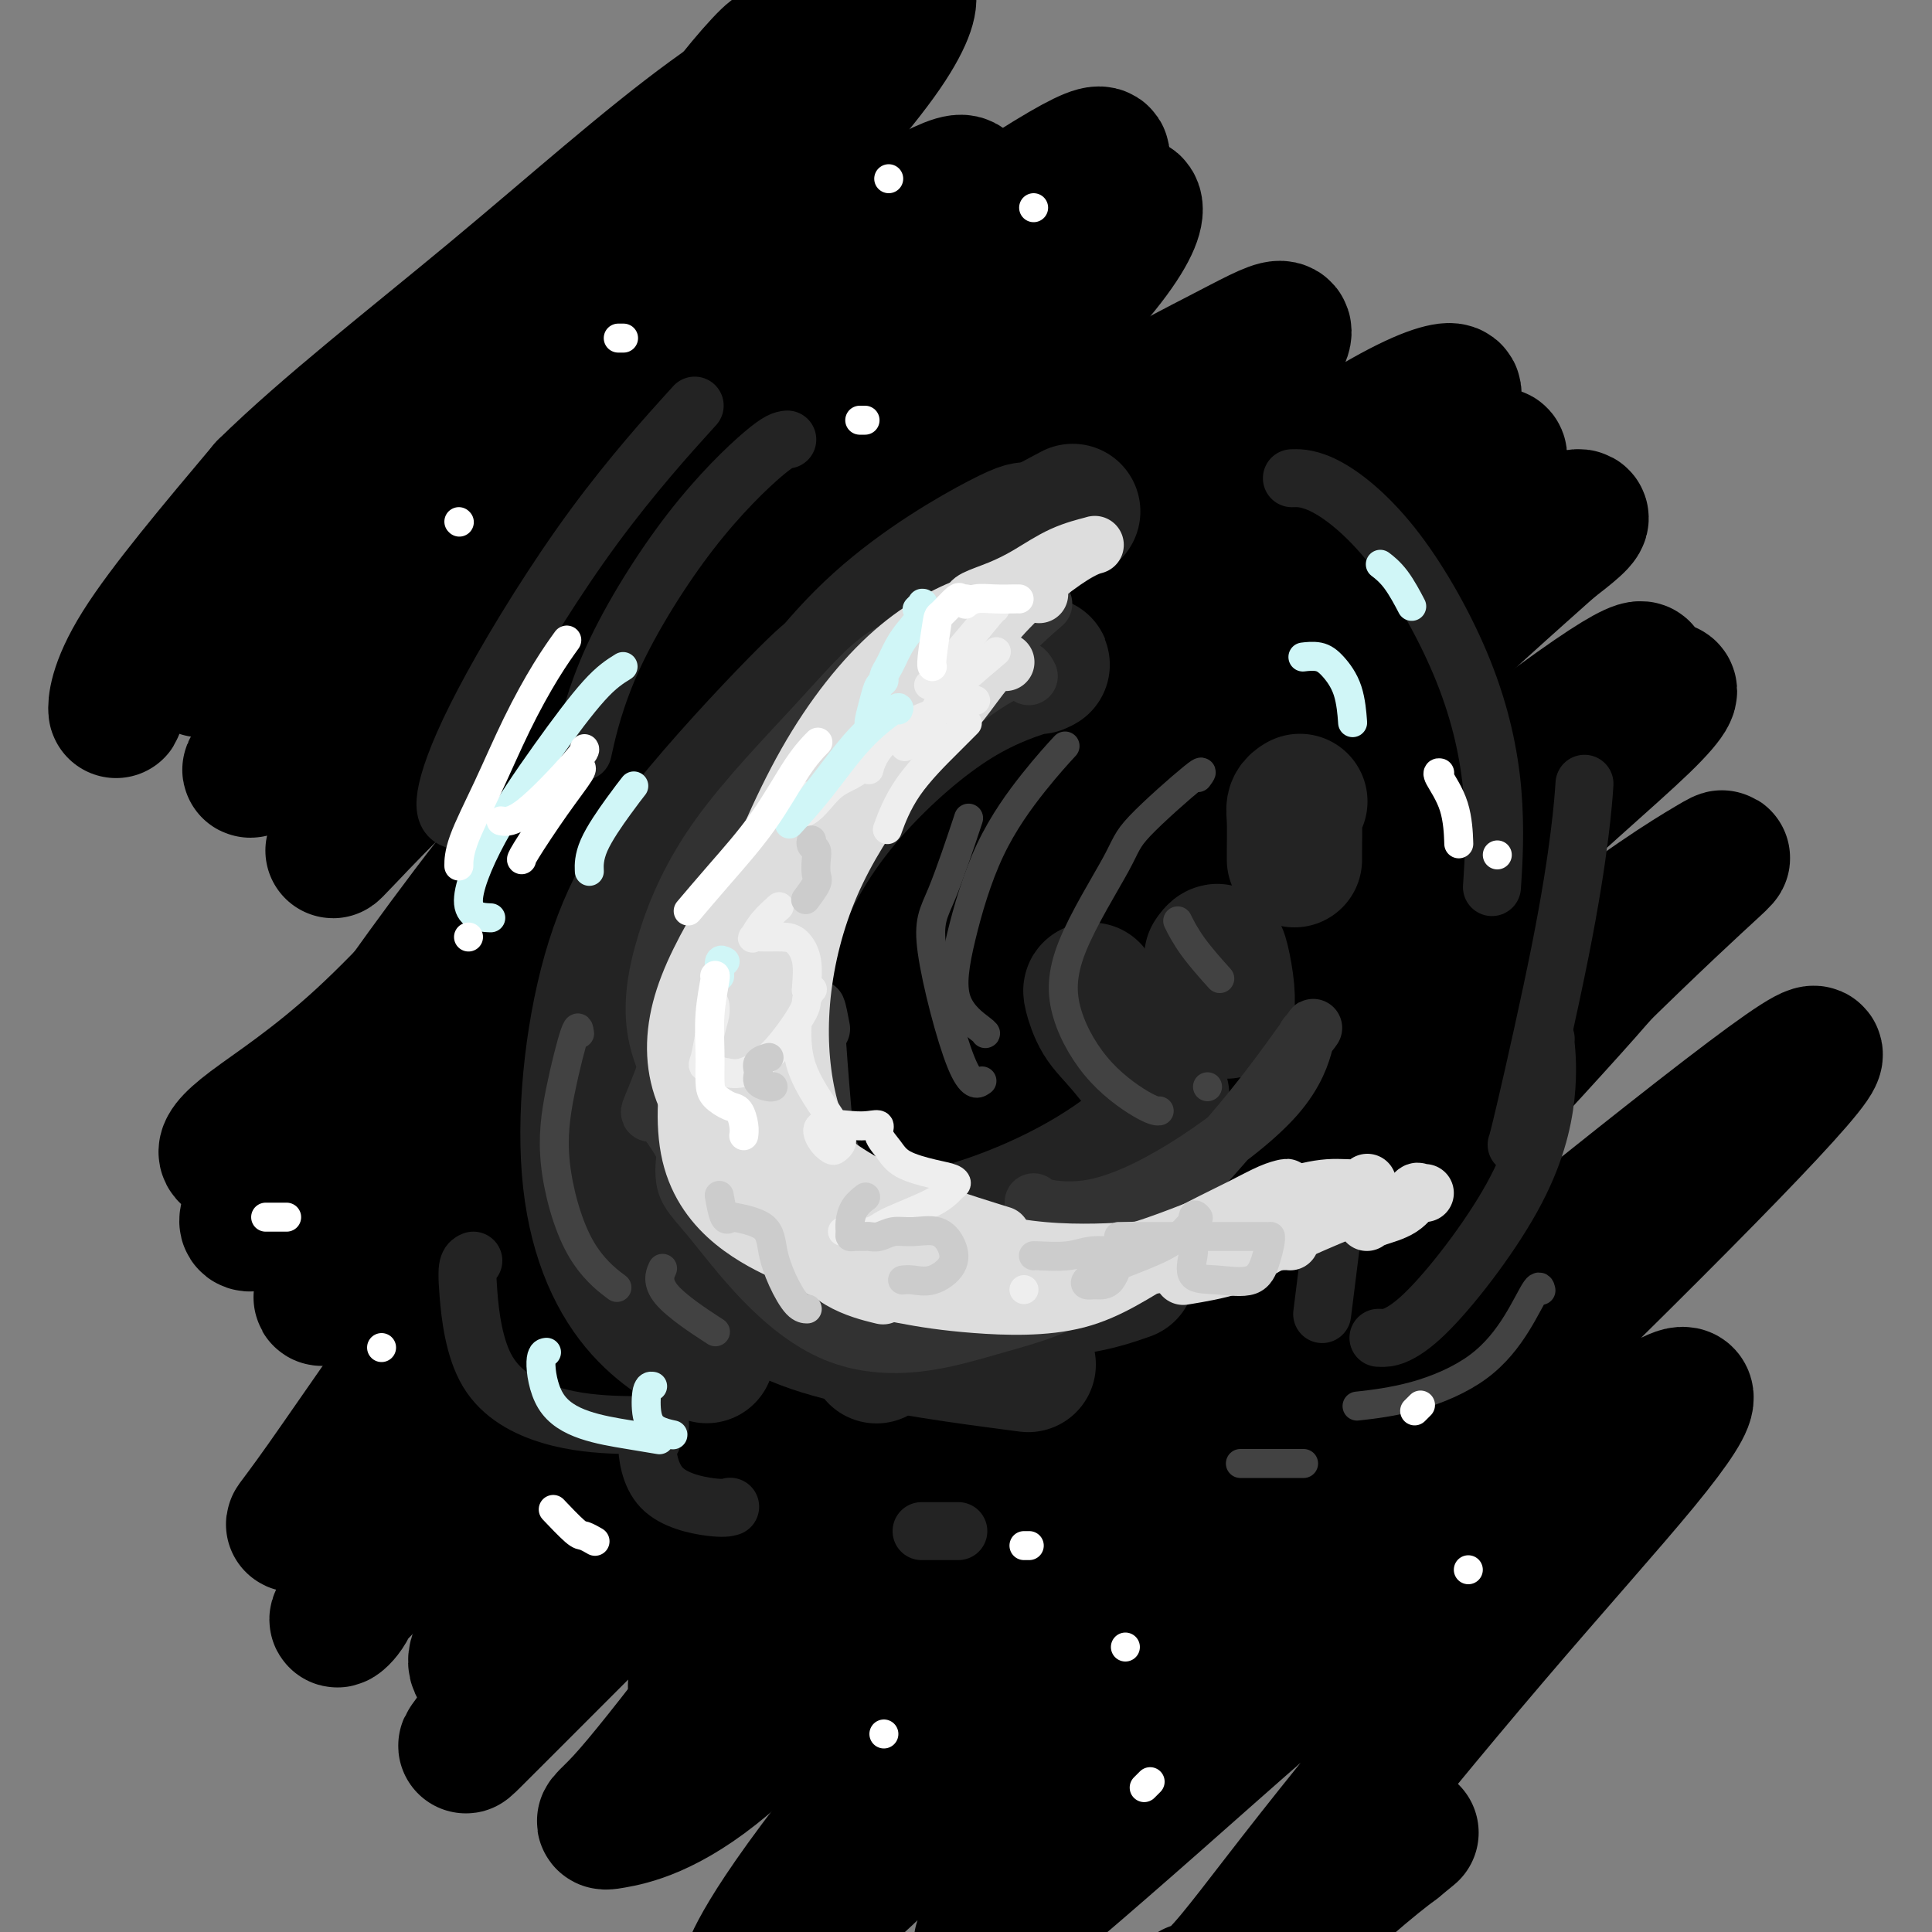 <svg viewBox='0 0 400 400' version='1.1' xmlns='http://www.w3.org/2000/svg' xmlns:xlink='http://www.w3.org/1999/xlink'><rect x="0" y="0" width="400" height="400" fill="#808080" stroke="none"/><g fill='none' stroke='rgb(0,0,0)' stroke-width='28' stroke-linecap='round' stroke-linejoin='round'><path d='M53,159c-1.090,0.493 -2.180,0.986 0,-1c2.180,-1.986 7.629,-6.452 10,-9c2.371,-2.548 1.664,-3.179 12,-14c10.336,-10.821 31.715,-31.831 49,-47c17.285,-15.169 30.477,-24.497 42,-32c11.523,-7.503 21.376,-13.181 27,-16c5.624,-2.819 7.019,-2.778 7,-1c-0.019,1.778 -1.451,5.294 -6,11c-4.549,5.706 -12.215,13.604 -21,22c-8.785,8.396 -18.687,17.291 -29,27c-10.313,9.709 -21.035,20.232 -31,30c-9.965,9.768 -19.174,18.779 -26,26c-6.826,7.221 -11.269,12.651 -14,16c-2.731,3.349 -3.751,4.618 -4,5c-0.249,0.382 0.271,-0.123 3,-3c2.729,-2.877 7.666,-8.125 16,-16c8.334,-7.875 20.064,-18.377 33,-30c12.936,-11.623 27.077,-24.368 41,-36c13.923,-11.632 27.628,-22.152 39,-30c11.372,-7.848 20.410,-13.023 26,-16c5.590,-2.977 7.731,-3.755 8,-2c0.269,1.755 -1.335,6.044 -8,14c-6.665,7.956 -18.390,19.579 -32,33c-13.610,13.421 -29.104,28.640 -44,44c-14.896,15.360 -29.193,30.860 -42,45c-12.807,14.140 -24.125,26.918 -34,36c-9.875,9.082 -18.306,14.467 -23,18c-4.694,3.533 -5.650,5.215 -5,6c0.650,0.785 2.906,0.673 8,-3c5.094,-3.673 13.027,-10.907 24,-21c10.973,-10.093 24.987,-23.047 39,-36'/><path d='M118,179c18.744,-16.591 34.104,-29.569 51,-44c16.896,-14.431 35.328,-30.316 50,-41c14.672,-10.684 25.584,-16.167 33,-20c7.416,-3.833 11.337,-6.016 13,-6c1.663,0.016 1.069,2.232 -4,8c-5.069,5.768 -14.613,15.090 -27,26c-12.387,10.910 -27.616,23.410 -44,38c-16.384,14.590 -33.922,31.272 -49,46c-15.078,14.728 -27.697,27.502 -40,41c-12.303,13.498 -24.292,27.719 -30,35c-5.708,7.281 -5.137,7.623 -3,6c2.137,-1.623 5.839,-5.211 11,-9c5.161,-3.789 11.780,-7.778 24,-19c12.220,-11.222 30.041,-29.677 51,-49c20.959,-19.323 45.054,-39.515 67,-57c21.946,-17.485 41.741,-32.264 55,-41c13.259,-8.736 19.980,-11.428 23,-12c3.020,-0.572 2.339,0.975 0,4c-2.339,3.025 -6.335,7.527 -24,25c-17.665,17.473 -48.998,47.916 -68,67c-19.002,19.084 -25.675,26.808 -40,43c-14.325,16.192 -36.304,40.851 -53,59c-16.696,18.149 -28.108,29.789 -34,38c-5.892,8.211 -6.262,12.993 -8,16c-1.738,3.007 -4.842,4.239 2,-3c6.842,-7.239 23.630,-22.950 41,-41c17.370,-18.050 35.323,-38.439 57,-59c21.677,-20.561 47.078,-41.295 71,-61c23.922,-19.705 46.364,-38.382 61,-49c14.636,-10.618 21.468,-13.177 23,-13c1.532,0.177 -2.234,3.088 -6,6'/><path d='M321,113c-6.580,5.908 -20.030,17.678 -37,34c-16.970,16.322 -37.461,37.197 -58,59c-20.539,21.803 -41.125,44.535 -59,65c-17.875,20.465 -33.040,38.662 -44,53c-10.960,14.338 -17.715,24.816 -22,31c-4.285,6.184 -6.100,8.074 -3,5c3.100,-3.074 11.114,-11.110 25,-25c13.886,-13.890 33.642,-33.633 56,-55c22.358,-21.367 47.317,-44.359 73,-66c25.683,-21.641 52.090,-41.930 68,-54c15.910,-12.070 21.323,-15.921 24,-17c2.677,-1.079 2.617,0.613 -4,7c-6.617,6.387 -19.791,17.468 -36,33c-16.209,15.532 -35.452,35.515 -55,56c-19.548,20.485 -39.402,41.471 -56,59c-16.598,17.529 -29.940,31.602 -38,40c-8.060,8.398 -10.838,11.123 -11,11c-0.162,-0.123 2.293,-3.092 12,-13c9.707,-9.908 26.668,-26.755 46,-44c19.332,-17.245 41.035,-34.886 62,-51c20.965,-16.114 41.192,-30.699 54,-39c12.808,-8.301 18.197,-10.317 19,-9c0.803,1.317 -2.981,5.966 -12,16c-9.019,10.034 -23.274,25.454 -39,42c-15.726,16.546 -32.924,34.218 -47,49c-14.076,14.782 -25.032,26.673 -32,34c-6.968,7.327 -9.950,10.090 -9,11c0.950,0.910 5.832,-0.035 16,-6c10.168,-5.965 25.622,-16.952 41,-29c15.378,-12.048 30.679,-25.157 40,-33c9.321,-7.843 12.660,-10.422 16,-13'/><path d='M311,264c7.631,-6.214 -1.292,1.250 -13,14c-11.708,12.750 -26.202,30.786 -32,38c-5.798,7.214 -2.899,3.607 0,0'/><path d='M161,12c-0.017,0.097 -0.035,0.193 0,0c0.035,-0.193 0.121,-0.676 0,-1c-0.121,-0.324 -0.450,-0.489 -2,1c-1.550,1.489 -4.319,4.631 -7,8c-2.681,3.369 -5.272,6.963 -13,16c-7.728,9.037 -20.594,23.516 -36,40c-15.406,16.484 -33.353,34.973 -44,46c-10.647,11.027 -13.993,14.591 -16,16c-2.007,1.409 -2.675,0.662 1,-3c3.675,-3.662 11.694,-10.241 22,-21c10.306,-10.759 22.900,-25.698 35,-38c12.100,-12.302 23.705,-21.965 32,-30c8.295,-8.035 13.281,-14.441 13,-14c-0.281,0.441 -5.828,7.728 -10,12c-4.172,4.272 -6.968,5.530 -18,17c-11.032,11.470 -30.301,33.153 -41,44c-10.699,10.847 -12.829,10.859 -17,13c-4.171,2.141 -10.383,6.410 -14,9c-3.617,2.590 -4.637,3.502 -1,-1c3.637,-4.502 11.932,-14.418 18,-21c6.068,-6.582 9.909,-9.830 18,-18c8.091,-8.170 20.433,-21.262 27,-28c6.567,-6.738 7.360,-7.121 8,-8c0.640,-0.879 1.128,-2.254 0,-1c-1.128,1.254 -3.871,5.138 -10,11c-6.129,5.862 -15.643,13.701 -27,23c-11.357,9.299 -24.557,20.058 -34,30c-9.443,9.942 -15.129,19.067 -18,25c-2.871,5.933 -2.927,8.674 -3,8c-0.073,-0.674 -0.164,-4.764 5,-13c5.164,-8.236 15.582,-20.618 26,-33'/><path d='M55,101c12.417,-12.216 30.460,-26.255 47,-40c16.540,-13.745 31.575,-27.197 45,-37c13.425,-9.803 25.238,-15.957 32,-20c6.762,-4.043 8.472,-5.974 9,-5c0.528,0.974 -0.128,4.855 -6,13c-5.872,8.145 -16.962,20.555 -30,35c-13.038,14.445 -28.024,30.924 -41,46c-12.976,15.076 -23.944,28.748 -33,38c-9.056,9.252 -16.202,14.084 -20,18c-3.798,3.916 -4.250,6.915 -1,7c3.250,0.085 10.201,-2.746 20,-10c9.799,-7.254 22.444,-18.933 39,-33c16.556,-14.067 37.022,-30.522 55,-44c17.978,-13.478 33.467,-23.979 43,-30c9.533,-6.021 13.109,-7.560 14,-7c0.891,0.560 -0.903,3.221 -7,10c-6.097,6.779 -16.496,17.677 -29,32c-12.504,14.323 -27.112,32.071 -43,51c-15.888,18.929 -33.055,39.040 -47,57c-13.945,17.960 -24.668,33.768 -32,44c-7.332,10.232 -11.271,14.888 -15,20c-3.729,5.112 -7.246,10.681 2,5c9.246,-5.681 31.256,-22.611 44,-33c12.744,-10.389 16.221,-14.238 36,-33c19.779,-18.762 55.858,-52.436 79,-72c23.142,-19.564 33.346,-25.019 38,-28c4.654,-2.981 3.758,-3.489 5,-4c1.242,-0.511 4.622,-1.023 -7,11c-11.622,12.023 -38.244,36.583 -55,53c-16.756,16.417 -23.644,24.691 -37,41c-13.356,16.309 -33.178,40.655 -53,65'/><path d='M107,251c-16.857,22.252 -32.499,45.383 -40,56c-7.501,10.617 -6.862,8.719 -5,8c1.862,-0.719 4.946,-0.260 14,-8c9.054,-7.740 24.078,-23.680 42,-42c17.922,-18.320 38.743,-39.019 62,-61c23.257,-21.981 48.952,-45.243 71,-64c22.048,-18.757 40.449,-33.008 50,-40c9.551,-6.992 10.251,-6.726 9,-4c-1.251,2.726 -4.454,7.911 -14,18c-9.546,10.089 -25.436,25.081 -43,43c-17.564,17.919 -36.801,38.763 -56,60c-19.199,21.237 -38.358,42.867 -53,62c-14.642,19.133 -24.766,35.770 -32,46c-7.234,10.230 -11.580,14.054 -13,17c-1.420,2.946 0.084,5.014 5,3c4.916,-2.014 13.244,-8.112 26,-21c12.756,-12.888 29.939,-32.568 50,-53c20.061,-20.432 42.998,-41.615 67,-62c24.002,-20.385 49.068,-39.971 65,-52c15.932,-12.029 22.730,-16.500 26,-18c3.270,-1.500 3.014,-0.027 -4,7c-7.014,7.027 -20.784,19.609 -37,36c-16.216,16.391 -34.877,36.591 -54,57c-19.123,20.409 -38.706,41.028 -55,60c-16.294,18.972 -29.298,36.298 -39,49c-9.702,12.702 -16.101,20.779 -20,25c-3.899,4.221 -5.299,4.584 -2,4c3.299,-0.584 11.297,-2.115 23,-12c11.703,-9.885 27.112,-28.123 46,-48c18.888,-19.877 41.254,-41.393 63,-61c21.746,-19.607 42.873,-37.303 64,-55'/><path d='M323,201c16.752,-13.403 26.632,-19.411 31,-22c4.368,-2.589 3.223,-1.759 -3,4c-6.223,5.759 -17.524,16.449 -33,32c-15.476,15.551 -35.128,35.964 -54,57c-18.872,21.036 -36.966,42.693 -53,62c-16.034,19.307 -30.009,36.262 -39,48c-8.991,11.738 -12.997,18.258 -15,22c-2.003,3.742 -2.004,4.705 3,1c5.004,-3.705 15.014,-12.079 29,-26c13.986,-13.921 31.947,-33.390 53,-53c21.053,-19.610 45.197,-39.361 67,-57c21.803,-17.639 41.266,-33.165 53,-42c11.734,-8.835 15.739,-10.980 13,-7c-2.739,3.980 -12.221,14.086 -27,29c-14.779,14.914 -34.855,34.635 -48,47c-13.145,12.365 -19.360,17.372 -34,34c-14.640,16.628 -37.704,44.876 -49,58c-11.296,13.124 -10.823,11.124 -12,12c-1.177,0.876 -4.002,4.626 1,1c5.002,-3.626 17.833,-14.629 33,-28c15.167,-13.371 32.670,-29.108 50,-43c17.330,-13.892 34.486,-25.937 45,-33c10.514,-7.063 14.386,-9.145 15,-8c0.614,1.145 -2.029,5.517 -9,14c-6.971,8.483 -18.270,21.076 -31,36c-12.730,14.924 -26.890,32.177 -37,45c-10.110,12.823 -16.170,21.215 -20,25c-3.830,3.785 -5.429,2.963 -5,3c0.429,0.037 2.885,0.933 9,-3c6.115,-3.933 15.890,-12.695 22,-18c6.110,-5.305 8.555,-7.152 11,-9'/><path d='M289,382c5.500,-4.500 2.750,-2.250 0,0'/></g>
<g fill='none' stroke='rgb(35,35,35)' stroke-width='28' stroke-linecap='round' stroke-linejoin='round'><path d='M148,168c0.294,-1.132 0.588,-2.263 -1,0c-1.588,2.263 -5.057,7.922 -8,14c-2.943,6.078 -5.360,12.575 -6,22c-0.640,9.425 0.497,21.777 1,28c0.503,6.223 0.372,6.318 8,9c7.628,2.682 23.015,7.953 30,12c6.985,4.047 5.567,6.871 5,8c-0.567,1.129 -0.284,0.565 0,0'/><path d='M191,144c0.355,-0.288 0.711,-0.575 0,0c-0.711,0.575 -2.487,2.013 -5,4c-2.513,1.987 -5.762,4.525 -11,11c-5.238,6.475 -12.464,16.888 -18,27c-5.536,10.112 -9.380,19.923 -12,28c-2.620,8.077 -4.014,14.421 -3,20c1.014,5.579 4.437,10.392 10,13c5.563,2.608 13.267,3.010 19,5c5.733,1.990 9.495,5.569 11,7c1.505,1.431 0.752,0.716 0,0'/><path d='M215,138c0.856,-0.383 1.713,-0.766 -1,0c-2.713,0.766 -8.995,2.681 -16,7c-7.005,4.319 -14.731,11.041 -21,18c-6.269,6.959 -11.080,14.155 -15,23c-3.920,8.845 -6.950,19.341 -8,28c-1.050,8.659 -0.122,15.482 3,22c3.122,6.518 8.436,12.730 12,17c3.564,4.270 5.378,6.598 13,9c7.622,2.402 21.052,4.877 31,5c9.948,0.123 16.414,-2.108 19,-3c2.586,-0.892 1.293,-0.446 0,0'/><path d='M226,205c-0.132,-0.034 -0.264,-0.068 0,1c0.264,1.068 0.925,3.239 2,5c1.075,1.761 2.565,3.111 5,6c2.435,2.889 5.816,7.316 7,9c1.184,1.684 0.173,0.627 0,1c-0.173,0.373 0.492,2.178 0,4c-0.492,1.822 -2.142,3.662 -5,6c-2.858,2.338 -6.923,5.176 -12,8c-5.077,2.824 -11.167,5.636 -18,8c-6.833,2.364 -14.409,4.280 -21,4c-6.591,-0.280 -12.197,-2.756 -17,-8c-4.803,-5.244 -8.801,-13.257 -11,-22c-2.199,-8.743 -2.597,-18.216 -3,-25c-0.403,-6.784 -0.809,-10.880 0,-15c0.809,-4.120 2.833,-8.263 7,-14c4.167,-5.737 10.476,-13.068 13,-16c2.524,-2.932 1.262,-1.466 0,0'/><path d='M201,131c0.486,-0.204 0.972,-0.408 0,0c-0.972,0.408 -3.402,1.428 -7,4c-3.598,2.572 -8.364,6.696 -14,12c-5.636,5.304 -12.141,11.789 -18,20c-5.859,8.211 -11.072,18.149 -15,27c-3.928,8.851 -6.572,16.617 -8,23c-1.428,6.383 -1.639,11.384 -1,17c0.639,5.616 2.130,11.845 9,17c6.870,5.155 19.119,9.234 26,11c6.881,1.766 8.395,1.219 9,1c0.605,-0.219 0.303,-0.109 0,0'/><path d='M220,107c1.822,-0.966 3.643,-1.931 0,0c-3.643,1.931 -12.751,6.760 -21,14c-8.249,7.240 -15.641,16.892 -23,27c-7.359,10.108 -14.686,20.671 -20,32c-5.314,11.329 -8.616,23.422 -11,34c-2.384,10.578 -3.852,19.641 -3,28c0.852,8.359 4.022,16.014 12,21c7.978,4.986 20.763,7.304 26,10c5.237,2.696 2.925,5.770 2,7c-0.925,1.230 -0.462,0.615 0,0'/><path d='M213,110c-0.290,-0.408 -0.580,-0.816 -6,2c-5.420,2.816 -15.970,8.857 -25,17c-9.030,8.143 -16.541,18.390 -23,29c-6.459,10.610 -11.865,21.585 -15,32c-3.135,10.415 -3.997,20.270 -5,29c-1.003,8.730 -2.147,16.337 0,24c2.147,7.663 7.586,15.384 13,21c5.414,5.616 10.804,9.127 22,12c11.196,2.873 28.199,5.106 35,6c6.801,0.894 3.401,0.447 0,0'/><path d='M173,139c-0.536,0.042 -1.071,0.083 -6,5c-4.929,4.917 -14.250,14.709 -22,24c-7.750,9.291 -13.927,18.081 -18,31c-4.073,12.919 -6.040,29.968 -5,43c1.040,13.032 5.088,22.047 10,28c4.912,5.953 10.689,8.844 13,10c2.311,1.156 1.155,0.578 0,0'/><path d='M139,197c0.539,-1.287 1.078,-2.574 -1,0c-2.078,2.574 -6.772,9.010 -10,16c-3.228,6.990 -4.989,14.533 -3,20c1.989,5.467 7.728,8.856 13,13c5.272,4.144 10.078,9.041 12,11c1.922,1.959 0.961,0.979 0,0'/><path d='M269,166c0.113,-0.067 0.226,-0.133 0,0c-0.226,0.133 -0.793,0.467 -1,1c-0.207,0.533 -0.056,1.267 0,3c0.056,1.733 0.015,4.467 0,6c-0.015,1.533 -0.004,1.867 0,2c0.004,0.133 0.002,0.067 0,0'/><path d='M251,198c-0.091,0.134 -0.182,0.268 0,0c0.182,-0.268 0.637,-0.936 1,-1c0.363,-0.064 0.633,0.478 1,2c0.367,1.522 0.829,4.025 1,6c0.171,1.975 0.049,3.421 0,4c-0.049,0.579 -0.024,0.289 0,0'/></g>
<g fill='none' stroke='rgb(35,35,35)' stroke-width='12' stroke-linecap='round' stroke-linejoin='round'><path d='M98,261c-0.381,0.160 -0.762,0.320 -1,1c-0.238,0.680 -0.332,1.881 0,6c0.332,4.119 1.092,11.156 4,16c2.908,4.844 7.965,7.494 13,9c5.035,1.506 10.048,1.867 14,2c3.952,0.133 6.843,0.038 8,0c1.157,-0.038 0.578,-0.019 0,0'/><path d='M135,298c-0.491,-0.475 -0.982,-0.951 -1,1c-0.018,1.951 0.439,6.327 3,9c2.561,2.673 7.228,3.643 10,4c2.772,0.357 3.649,0.102 4,0c0.351,-0.102 0.175,-0.051 0,0'/><path d='M191,317c0.059,0.000 0.118,0.000 0,0c-0.118,0.000 -0.413,0.000 0,0c0.413,0.000 1.534,0.000 3,0c1.466,0.000 3.276,0.000 4,0c0.724,-0.000 0.362,0.000 0,0'/><path d='M142,86c1.586,-1.751 3.172,-3.503 0,0c-3.172,3.503 -11.102,12.259 -19,23c-7.898,10.741 -15.766,23.467 -21,33c-5.234,9.533 -7.836,15.875 -9,20c-1.164,4.125 -0.890,6.034 0,7c0.890,0.966 2.397,0.990 3,1c0.603,0.010 0.301,0.005 0,0'/><path d='M163,91c-0.852,0.100 -1.703,0.201 -5,3c-3.297,2.799 -9.038,8.297 -15,16c-5.962,7.703 -12.144,17.612 -16,26c-3.856,8.388 -5.388,15.254 -6,18c-0.612,2.746 -0.306,1.373 0,0'/><path d='M268,99c-0.469,0.009 -0.937,0.018 0,0c0.937,-0.018 3.281,-0.062 7,2c3.719,2.062 8.814,6.229 14,13c5.186,6.771 10.462,16.145 14,25c3.538,8.855 5.337,17.192 6,25c0.663,7.808 0.189,15.088 0,18c-0.189,2.912 -0.095,1.456 0,0'/><path d='M328,163c0.044,-0.647 0.089,-1.294 0,0c-0.089,1.294 -0.311,4.529 -1,10c-0.689,5.471 -1.844,13.178 -4,24c-2.156,10.822 -5.311,24.760 -7,32c-1.689,7.240 -1.911,7.783 -2,8c-0.089,0.217 -0.044,0.109 0,0'/><path d='M320,215c0.023,0.099 0.046,0.198 0,0c-0.046,-0.198 -0.160,-0.694 0,1c0.160,1.694 0.595,5.578 0,11c-0.595,5.422 -2.221,12.381 -7,21c-4.779,8.619 -12.710,18.897 -18,24c-5.290,5.103 -7.940,5.029 -9,5c-1.060,-0.029 -0.530,-0.015 0,0'/><path d='M276,254c-0.060,0.476 -0.119,0.952 0,0c0.119,-0.952 0.417,-3.333 0,0c-0.417,3.333 -1.548,12.381 -2,16c-0.452,3.619 -0.226,1.810 0,0'/></g>
<g fill='none' stroke='rgb(50,50,50)' stroke-width='12' stroke-linecap='round' stroke-linejoin='round'><path d='M192,133c0.735,-0.063 1.470,-0.126 0,0c-1.470,0.126 -5.146,0.441 -9,3c-3.854,2.559 -7.887,7.363 -14,14c-6.113,6.637 -14.306,15.106 -20,23c-5.694,7.894 -8.888,15.212 -11,22c-2.112,6.788 -3.144,13.046 -2,19c1.144,5.954 4.462,11.603 7,15c2.538,3.397 4.297,4.542 5,5c0.703,0.458 0.352,0.229 0,0'/><path d='M165,168c0.606,0.239 1.211,0.478 0,0c-1.211,-0.478 -4.240,-1.673 -10,10c-5.760,11.673 -14.251,36.213 -18,46c-3.749,9.787 -2.758,4.819 0,7c2.758,2.181 7.281,11.510 10,16c2.719,4.490 3.634,4.140 4,4c0.366,-0.140 0.183,-0.070 0,0'/><path d='M172,163c-2.604,1.483 -5.207,2.966 -9,8c-3.793,5.034 -8.775,13.620 -12,23c-3.225,9.380 -4.693,19.555 -5,28c-0.307,8.445 0.547,15.161 6,22c5.453,6.839 15.507,13.803 20,19c4.493,5.197 3.427,8.628 3,10c-0.427,1.372 -0.213,0.686 0,0'/><path d='M170,213c-0.708,-3.724 -1.416,-7.448 -1,0c0.416,7.448 1.957,26.069 3,34c1.043,7.931 1.589,5.174 6,6c4.411,0.826 12.689,5.236 16,7c3.311,1.764 1.656,0.882 0,0'/><path d='M214,249c-0.001,-0.075 -0.002,-0.149 0,0c0.002,0.149 0.008,0.522 2,1c1.992,0.478 5.971,1.059 11,0c5.029,-1.059 11.107,-3.760 18,-8c6.893,-4.240 14.600,-10.020 19,-15c4.400,-4.980 5.492,-9.161 6,-11c0.508,-1.839 0.430,-1.336 1,-2c0.570,-0.664 1.786,-2.496 0,0c-1.786,2.496 -6.574,9.321 -12,16c-5.426,6.679 -11.489,13.212 -14,16c-2.511,2.788 -1.470,1.829 -4,5c-2.530,3.171 -8.633,10.470 -15,15c-6.367,4.530 -12.999,6.292 -19,8c-6.001,1.708 -11.371,3.363 -17,4c-5.629,0.637 -11.519,0.257 -17,-2c-5.481,-2.257 -10.554,-6.392 -15,-11c-4.446,-4.608 -8.264,-9.689 -11,-13c-2.736,-3.311 -4.391,-4.853 -5,-7c-0.609,-2.147 -0.174,-4.899 0,-6c0.174,-1.101 0.087,-0.550 0,0'/><path d='M213,140c-0.860,-1.719 -1.719,-3.438 -11,3c-9.281,6.438 -26.983,21.034 -34,27c-7.017,5.966 -3.350,3.303 -5,8c-1.650,4.697 -8.618,16.754 -12,27c-3.382,10.246 -3.180,18.682 -1,26c2.180,7.318 6.337,13.520 8,16c1.663,2.480 0.831,1.240 0,0'/><path d='M216,125c-2.858,2.458 -5.715,4.917 -12,12c-6.285,7.083 -15.997,18.791 -24,31c-8.003,12.209 -14.296,24.918 -18,36c-3.704,11.082 -4.817,20.538 -4,29c0.817,8.462 3.566,15.932 8,20c4.434,4.068 10.553,4.734 13,5c2.447,0.266 1.224,0.133 0,0'/><path d='M195,149c0.856,-0.561 1.713,-1.122 -2,1c-3.713,2.122 -11.995,6.928 -18,15c-6.005,8.072 -9.733,19.411 -12,30c-2.267,10.589 -3.072,20.428 -1,28c2.072,7.572 7.021,12.878 9,15c1.979,2.122 0.990,1.061 0,0'/></g>
<g fill='none' stroke='rgb(221,221,221)' stroke-width='12' stroke-linecap='round' stroke-linejoin='round'><path d='M215,123c0.142,0.015 0.284,0.030 0,0c-0.284,-0.030 -0.995,-0.104 -3,0c-2.005,0.104 -5.303,0.385 -10,2c-4.697,1.615 -10.792,4.565 -17,10c-6.208,5.435 -12.529,13.355 -18,23c-5.471,9.645 -10.091,21.016 -14,31c-3.909,9.984 -7.105,18.581 -9,27c-1.895,8.419 -2.487,16.659 -1,23c1.487,6.341 5.054,10.784 9,14c3.946,3.216 8.270,5.205 10,6c1.730,0.795 0.865,0.398 0,0'/><path d='M176,165c0.421,-1.029 0.842,-2.059 -1,0c-1.842,2.059 -5.947,7.206 -10,14c-4.053,6.794 -8.053,15.236 -11,24c-2.947,8.764 -4.842,17.851 -5,26c-0.158,8.149 1.422,15.360 5,21c3.578,5.640 9.155,9.708 15,12c5.845,2.292 11.958,2.810 15,3c3.042,0.190 3.012,0.054 3,0c-0.012,-0.054 -0.006,-0.027 0,0'/><path d='M167,252c-0.626,-1.108 -1.252,-2.217 0,0c1.252,2.217 4.383,7.759 8,11c3.617,3.241 7.720,4.180 12,5c4.280,0.820 8.736,1.519 15,2c6.264,0.481 14.337,0.742 21,-1c6.663,-1.742 11.917,-5.486 18,-9c6.083,-3.514 12.996,-6.796 17,-9c4.004,-2.204 5.098,-3.328 6,-4c0.902,-0.672 1.610,-0.891 2,-1c0.390,-0.109 0.461,-0.109 0,0c-0.461,0.109 -1.456,0.326 -3,1c-1.544,0.674 -3.638,1.806 -6,3c-2.362,1.194 -4.992,2.449 -8,4c-3.008,1.551 -6.395,3.399 -9,5c-2.605,1.601 -4.430,2.954 -11,4c-6.570,1.046 -17.886,1.784 -24,2c-6.114,0.216 -7.026,-0.090 -11,0c-3.974,0.090 -11.008,0.576 -16,0c-4.992,-0.576 -7.940,-2.213 -11,-4c-3.060,-1.787 -6.230,-3.725 -9,-5c-2.770,-1.275 -5.139,-1.888 -7,-6c-1.861,-4.112 -3.213,-11.722 -4,-17c-0.787,-5.278 -1.009,-8.224 -1,-13c0.009,-4.776 0.250,-11.383 2,-18c1.750,-6.617 5.010,-13.243 7,-17c1.990,-3.757 2.712,-4.645 3,-5c0.288,-0.355 0.144,-0.178 0,0'/><path d='M214,122c0.309,-0.591 0.618,-1.182 -1,0c-1.618,1.182 -5.162,4.138 -9,7c-3.838,2.862 -7.968,5.631 -14,11c-6.032,5.369 -13.966,13.340 -21,22c-7.034,8.660 -13.168,18.010 -18,26c-4.832,7.990 -8.361,14.622 -10,21c-1.639,6.378 -1.388,12.503 1,18c2.388,5.497 6.912,10.364 12,14c5.088,3.636 10.739,6.039 13,7c2.261,0.961 1.130,0.481 0,0'/><path d='M208,137c0.154,0.066 0.308,0.133 0,0c-0.308,-0.133 -1.076,-0.464 -2,0c-0.924,0.464 -2.002,1.725 -3,3c-0.998,1.275 -1.914,2.564 -3,4c-1.086,1.436 -2.340,3.020 -5,6c-2.660,2.980 -6.724,7.356 -11,13c-4.276,5.644 -8.765,12.555 -12,20c-3.235,7.445 -5.218,15.425 -6,23c-0.782,7.575 -0.364,14.745 1,21c1.364,6.255 3.675,11.594 8,17c4.325,5.406 10.664,10.879 18,15c7.336,4.121 15.667,6.892 19,8c3.333,1.108 1.666,0.554 0,0'/><path d='M161,190c0.173,-0.347 0.347,-0.693 0,0c-0.347,0.693 -1.213,2.426 -2,5c-0.787,2.574 -1.495,5.991 -2,10c-0.505,4.009 -0.807,8.612 1,14c1.807,5.388 5.722,11.563 10,17c4.278,5.437 8.920,10.138 16,15c7.080,4.862 16.598,9.886 23,12c6.402,2.114 9.686,1.318 11,1c1.314,-0.318 0.657,-0.159 0,0'/><path d='M160,210c-0.002,0.053 -0.005,0.106 0,0c0.005,-0.106 0.017,-0.371 0,0c-0.017,0.371 -0.065,1.379 0,3c0.065,1.621 0.242,3.854 0,6c-0.242,2.146 -0.902,4.205 0,7c0.902,2.795 3.365,6.327 7,10c3.635,3.673 8.440,7.489 16,11c7.560,3.511 17.874,6.717 22,8c4.126,1.283 2.063,0.641 0,0'/><path d='M167,242c-0.543,-0.325 -1.087,-0.650 0,0c1.087,0.650 3.803,2.276 6,4c2.197,1.724 3.873,3.548 7,5c3.127,1.452 7.704,2.534 14,4c6.296,1.466 14.310,3.318 22,4c7.690,0.682 15.054,0.195 18,0c2.946,-0.195 1.473,-0.097 0,0'/><path d='M201,261c-0.318,-0.005 -0.636,-0.009 0,0c0.636,0.009 2.225,0.032 5,0c2.775,-0.032 6.736,-0.118 11,0c4.264,0.118 8.830,0.439 15,-1c6.170,-1.439 13.944,-4.638 20,-7c6.056,-2.362 10.393,-3.887 14,-5c3.607,-1.113 6.482,-1.814 9,-2c2.518,-0.186 4.678,0.142 6,0c1.322,-0.142 1.806,-0.755 2,-1c0.194,-0.245 0.097,-0.123 0,0'/><path d='M267,257c0.082,0.010 0.165,0.021 0,0c-0.165,-0.021 -0.576,-0.072 -2,0c-1.424,0.072 -3.859,0.268 -7,1c-3.141,0.732 -6.987,2.000 -13,3c-6.013,1.000 -14.192,1.731 -19,2c-4.808,0.269 -6.243,0.075 -10,0c-3.757,-0.075 -9.835,-0.030 -16,0c-6.165,0.030 -12.416,0.046 -17,0c-4.584,-0.046 -7.502,-0.153 -9,0c-1.498,0.153 -1.577,0.567 -2,0c-0.423,-0.567 -1.191,-2.114 -2,-4c-0.809,-1.886 -1.660,-4.110 -2,-5c-0.340,-0.890 -0.170,-0.445 0,0'/><path d='M152,228c-0.027,0.011 -0.053,0.022 0,0c0.053,-0.022 0.186,-0.076 0,0c-0.186,0.076 -0.690,0.281 -1,1c-0.310,0.719 -0.426,1.951 0,3c0.426,1.049 1.393,1.914 3,4c1.607,2.086 3.853,5.394 8,10c4.147,4.606 10.193,10.509 14,14c3.807,3.491 5.373,4.569 6,5c0.627,0.431 0.313,0.216 0,0'/><path d='M165,252c0.165,0.132 0.329,0.263 0,0c-0.329,-0.263 -1.152,-0.921 -1,0c0.152,0.921 1.278,3.422 3,6c1.722,2.578 4.041,5.232 7,7c2.959,1.768 6.560,2.648 8,3c1.440,0.352 0.720,0.176 0,0'/><path d='M163,177c0.002,0.004 0.003,0.009 0,0c-0.003,-0.009 -0.011,-0.031 0,0c0.011,0.031 0.040,0.113 0,0c-0.040,-0.113 -0.151,-0.423 0,-1c0.151,-0.577 0.562,-1.423 2,-3c1.438,-1.577 3.901,-3.887 6,-6c2.099,-2.113 3.834,-4.031 10,-10c6.166,-5.969 16.762,-15.991 21,-20c4.238,-4.009 2.119,-2.004 0,0'/><path d='M201,125c0.000,0.005 0.000,0.010 0,0c-0.000,-0.010 -0.001,-0.035 0,0c0.001,0.035 0.003,0.129 0,0c-0.003,-0.129 -0.011,-0.483 1,-1c1.011,-0.517 3.040,-1.197 5,-2c1.960,-0.803 3.851,-1.729 6,-3c2.149,-1.271 4.556,-2.888 7,-4c2.444,-1.112 4.925,-1.718 6,-2c1.075,-0.282 0.745,-0.240 0,0c-0.745,0.240 -1.904,0.679 -4,2c-2.096,1.321 -5.129,3.524 -8,6c-2.871,2.476 -5.579,5.224 -8,8c-2.421,2.776 -4.556,5.579 -7,9c-2.444,3.421 -5.196,7.459 -7,10c-1.804,2.541 -2.658,3.583 -3,4c-0.342,0.417 -0.171,0.208 0,0'/><path d='M246,264c-0.902,0.150 -1.803,0.299 0,0c1.803,-0.299 6.312,-1.047 9,-2c2.688,-0.953 3.556,-2.111 7,-4c3.444,-1.889 9.466,-4.509 13,-6c3.534,-1.491 4.581,-1.855 5,-2c0.419,-0.145 0.209,-0.073 0,0'/><path d='M295,247c-0.364,0.077 -0.728,0.154 -1,0c-0.272,-0.154 -0.451,-0.538 -1,0c-0.549,0.538 -1.467,2.000 -3,3c-1.533,1.000 -3.682,1.538 -5,2c-1.318,0.462 -1.805,0.846 -2,1c-0.195,0.154 -0.097,0.077 0,0'/></g>
<g fill='none' stroke='rgb(238,238,238)' stroke-width='6' stroke-linecap='round' stroke-linejoin='round'><path d='M206,126c0.018,0.005 0.035,0.010 0,0c-0.035,-0.010 -0.123,-0.033 -1,1c-0.877,1.033 -2.544,3.124 -5,6c-2.456,2.876 -5.702,6.536 -7,8c-1.298,1.464 -0.649,0.732 0,0'/><path d='M205,136c1.112,-0.938 2.223,-1.876 0,0c-2.223,1.876 -7.781,6.565 -10,9c-2.219,2.435 -1.097,2.617 -2,4c-0.903,1.383 -3.829,3.967 -5,5c-1.171,1.033 -0.585,0.517 0,0'/><path d='M200,150c0.242,-0.244 0.485,-0.488 0,0c-0.485,0.488 -1.697,1.708 -4,4c-2.303,2.292 -5.697,5.656 -8,9c-2.303,3.344 -3.515,6.670 -4,8c-0.485,1.330 -0.242,0.665 0,0'/><path d='M148,208c-0.024,-0.142 -0.048,-0.284 0,0c0.048,0.284 0.169,0.993 0,2c-0.169,1.007 -0.627,2.310 -1,4c-0.373,1.690 -0.661,3.766 -1,5c-0.339,1.234 -0.728,1.627 0,2c0.728,0.373 2.572,0.725 4,1c1.428,0.275 2.439,0.473 4,0c1.561,-0.473 3.673,-1.615 6,-4c2.327,-2.385 4.868,-6.012 6,-8c1.132,-1.988 0.853,-2.337 1,-3c0.147,-0.663 0.718,-1.642 1,-2c0.282,-0.358 0.273,-0.097 0,0c-0.273,0.097 -0.811,0.030 -1,0c-0.189,-0.030 -0.030,-0.022 0,0c0.030,0.022 -0.068,0.059 0,-1c0.068,-1.059 0.302,-3.212 0,-5c-0.302,-1.788 -1.140,-3.209 -2,-4c-0.860,-0.791 -1.743,-0.952 -3,-1c-1.257,-0.048 -2.890,0.018 -4,0c-1.110,-0.018 -1.698,-0.121 -2,0c-0.302,0.121 -0.318,0.465 0,0c0.318,-0.465 0.970,-1.741 2,-3c1.030,-1.259 2.437,-2.503 3,-3c0.563,-0.497 0.281,-0.249 0,0'/><path d='M165,212c0.015,-0.247 0.029,-0.494 0,1c-0.029,1.494 -0.102,4.729 1,8c1.102,3.271 3.379,6.576 5,9c1.621,2.424 2.586,3.965 3,5c0.414,1.035 0.278,1.562 0,2c-0.278,0.438 -0.696,0.786 -1,1c-0.304,0.214 -0.493,0.292 -1,0c-0.507,-0.292 -1.333,-0.955 -2,-2c-0.667,-1.045 -1.175,-2.471 0,-3c1.175,-0.529 4.034,-0.161 6,0c1.966,0.161 3.041,0.116 4,0c0.959,-0.116 1.803,-0.301 2,0c0.197,0.301 -0.252,1.089 0,2c0.252,0.911 1.207,1.946 2,3c0.793,1.054 1.426,2.126 3,3c1.574,0.874 4.089,1.548 6,2c1.911,0.452 3.217,0.680 4,1c0.783,0.320 1.045,0.730 1,1c-0.045,0.270 -0.395,0.398 -1,1c-0.605,0.602 -1.466,1.678 -4,3c-2.534,1.322 -6.741,2.890 -9,4c-2.259,1.110 -2.570,1.760 -4,2c-1.430,0.240 -3.980,0.068 -5,0c-1.020,-0.068 -0.510,-0.034 0,0'/><path d='M167,165c0.020,0.052 0.041,0.104 0,0c-0.041,-0.104 -0.143,-0.363 -1,0c-0.857,0.363 -2.467,1.349 -3,2c-0.533,0.651 0.013,0.969 0,1c-0.013,0.031 -0.584,-0.223 0,0c0.584,0.223 2.325,0.924 4,0c1.675,-0.924 3.286,-3.474 5,-5c1.714,-1.526 3.531,-2.028 5,-3c1.469,-0.972 2.589,-2.415 3,-3c0.411,-0.585 0.113,-0.311 0,0c-0.113,0.311 -0.042,0.659 0,1c0.042,0.341 0.054,0.674 0,1c-0.054,0.326 -0.173,0.644 0,0c0.173,-0.644 0.640,-2.249 2,-4c1.360,-1.751 3.615,-3.646 6,-5c2.385,-1.354 4.902,-2.167 7,-3c2.098,-0.833 3.779,-1.687 5,-2c1.221,-0.313 1.983,-0.084 2,0c0.017,0.084 -0.709,0.024 -1,0c-0.291,-0.024 -0.145,-0.012 0,0'/><path d='M212,267c0.000,0.000 0.000,0.000 0,0c0.000,0.000 0.000,0.000 0,0c0.000,0.000 0.000,-0.000 0,0c0.000,0.000 0.000,0.000 0,0c-0.000,0.000 0.000,0.000 0,0c-0.000,0.000 0.000,0.000 0,0c0.000,0.000 0.000,0.000 0,0c0.000,0.000 0.000,0.000 0,0c0.000,0.000 0.000,0.000 0,0'/></g>
<g fill='none' stroke='rgb(204,204,204)' stroke-width='6' stroke-linecap='round' stroke-linejoin='round'><path d='M179,248c0.196,-0.150 0.392,-0.299 0,0c-0.392,0.299 -1.371,1.047 -2,2c-0.629,0.953 -0.908,2.112 -1,3c-0.092,0.888 0.002,1.506 0,2c-0.002,0.494 -0.100,0.866 0,1c0.100,0.134 0.399,0.032 1,0c0.601,-0.032 1.503,0.006 2,0c0.497,-0.006 0.590,-0.056 1,0c0.410,0.056 1.136,0.219 2,0c0.864,-0.219 1.867,-0.821 3,-1c1.133,-0.179 2.397,0.065 4,0c1.603,-0.065 3.545,-0.438 5,0c1.455,0.438 2.425,1.687 3,3c0.575,1.313 0.756,2.692 0,4c-0.756,1.308 -2.450,2.547 -4,3c-1.550,0.453 -2.956,0.122 -4,0c-1.044,-0.122 -1.727,-0.035 -2,0c-0.273,0.035 -0.137,0.017 0,0'/><path d='M214,260c-0.001,-0.000 -0.001,-0.000 0,0c0.001,0.000 0.005,0.001 0,0c-0.005,-0.001 -0.019,-0.004 0,0c0.019,0.004 0.071,0.015 0,0c-0.071,-0.015 -0.266,-0.058 1,0c1.266,0.058 3.995,0.215 6,0c2.005,-0.215 3.288,-0.804 5,-1c1.712,-0.196 3.853,0.001 5,0c1.147,-0.001 1.301,-0.199 1,1c-0.301,1.199 -1.055,3.795 -2,5c-0.945,1.205 -2.080,1.018 -3,1c-0.920,-0.018 -1.624,0.133 -2,0c-0.376,-0.133 -0.423,-0.551 0,-1c0.423,-0.449 1.315,-0.930 4,-2c2.685,-1.070 7.163,-2.730 10,-4c2.837,-1.270 4.033,-2.150 5,-3c0.967,-0.850 1.705,-1.672 2,-2c0.295,-0.328 0.148,-0.164 0,0'/><path d='M248,252c-0.030,-0.036 -0.060,-0.073 0,0c0.060,0.073 0.209,0.254 0,0c-0.209,-0.254 -0.775,-0.945 -1,0c-0.225,0.945 -0.107,3.524 0,5c0.107,1.476 0.203,1.848 0,3c-0.203,1.152 -0.706,3.083 0,4c0.706,0.917 2.620,0.820 5,1c2.380,0.180 5.227,0.637 7,0c1.773,-0.637 2.473,-2.367 3,-4c0.527,-1.633 0.881,-3.170 1,-4c0.119,-0.830 0.003,-0.955 0,-1c-0.003,-0.045 0.107,-0.012 0,0c-0.107,0.012 -0.432,0.003 -1,0c-0.568,-0.003 -1.379,-0.001 -3,0c-1.621,0.001 -4.053,0.000 -8,0c-3.947,-0.000 -9.409,-0.000 -13,0c-3.591,0.000 -5.312,0.000 -6,0c-0.688,-0.000 -0.344,-0.000 0,0'/><path d='M167,271c-0.000,-0.000 -0.000,-0.000 0,0c0.000,0.000 0.001,0.000 0,0c-0.001,-0.000 -0.005,-0.000 0,0c0.005,0.000 0.020,0.000 0,0c-0.020,-0.000 -0.075,-0.000 0,0c0.075,0.000 0.281,0.001 0,0c-0.281,-0.001 -1.050,-0.004 -2,-1c-0.950,-0.996 -2.082,-2.986 -3,-5c-0.918,-2.014 -1.622,-4.052 -2,-6c-0.378,-1.948 -0.431,-3.805 -2,-5c-1.569,-1.195 -4.655,-1.729 -6,-2c-1.345,-0.271 -0.948,-0.279 -1,0c-0.052,0.279 -0.552,0.844 -1,0c-0.448,-0.844 -0.842,-3.098 -1,-4c-0.158,-0.902 -0.079,-0.451 0,0'/><path d='M160,225c0.051,-0.018 0.103,-0.036 0,0c-0.103,0.036 -0.360,0.125 -1,0c-0.640,-0.125 -1.663,-0.464 -2,-1c-0.337,-0.536 0.013,-1.267 0,-2c-0.013,-0.733 -0.388,-1.467 0,-2c0.388,-0.533 1.539,-0.867 2,-1c0.461,-0.133 0.230,-0.067 0,0'/><path d='M167,186c0.004,-0.006 0.009,-0.012 0,0c-0.009,0.012 -0.030,0.040 0,0c0.030,-0.040 0.113,-0.150 0,0c-0.113,0.150 -0.422,0.559 0,0c0.422,-0.559 1.573,-2.086 2,-3c0.427,-0.914 0.128,-1.215 0,-2c-0.128,-0.785 -0.087,-2.053 0,-3c0.087,-0.947 0.219,-1.574 0,-2c-0.219,-0.426 -0.791,-0.650 -1,-1c-0.209,-0.350 -0.056,-0.825 0,-1c0.056,-0.175 0.016,-0.050 0,0c-0.016,0.050 -0.008,0.025 0,0'/></g>
<g fill='none' stroke='rgb(208,246,247)' stroke-width='6' stroke-linecap='round' stroke-linejoin='round'><path d='M113,280c0.133,-0.021 0.266,-0.041 0,0c-0.266,0.041 -0.932,0.144 -1,2c-0.068,1.856 0.462,5.464 2,8c1.538,2.536 4.082,3.999 7,5c2.918,1.001 6.209,1.539 9,2c2.791,0.461 5.083,0.846 6,1c0.917,0.154 0.458,0.077 0,0'/><path d='M135,287c0.103,0.016 0.207,0.032 0,0c-0.207,-0.032 -0.724,-0.114 -1,1c-0.276,1.114 -0.311,3.422 0,5c0.311,1.578 0.968,2.425 2,3c1.032,0.575 2.438,0.879 3,1c0.562,0.121 0.281,0.061 0,0'/><path d='M129,138c-1.688,1.050 -3.376,2.099 -6,5c-2.624,2.901 -6.184,7.653 -10,13c-3.816,5.347 -7.889,11.289 -11,17c-3.111,5.711 -5.261,11.191 -5,14c0.261,2.809 2.932,2.945 4,3c1.068,0.055 0.534,0.027 0,0'/><path d='M131,163c0.196,-0.250 0.392,-0.501 0,0c-0.392,0.501 -1.373,1.753 -3,4c-1.627,2.247 -3.900,5.490 -5,8c-1.100,2.510 -1.029,4.289 -1,5c0.029,0.711 0.014,0.356 0,0'/><path d='M270,136c0.073,-0.009 0.145,-0.018 0,0c-0.145,0.018 -0.508,0.062 0,0c0.508,-0.062 1.888,-0.229 3,0c1.112,0.229 1.958,0.855 3,2c1.042,1.145 2.281,2.808 3,5c0.719,2.192 0.920,4.912 1,6c0.080,1.088 0.040,0.544 0,0'/><path d='M286,117c0.005,0.004 0.010,0.007 0,0c-0.010,-0.007 -0.034,-0.026 0,0c0.034,0.026 0.125,0.095 0,0c-0.125,-0.095 -0.467,-0.355 0,0c0.467,0.355 1.741,1.326 3,3c1.259,1.674 2.503,4.050 3,5c0.497,0.950 0.249,0.475 0,0'/><path d='M186,147c0.175,-0.432 0.351,-0.864 -1,0c-1.351,0.864 -4.228,3.026 -7,6c-2.772,2.974 -5.439,6.762 -8,10c-2.561,3.238 -5.018,5.925 -6,7c-0.982,1.075 -0.491,0.537 0,0'/><path d='M190,126c-0.113,0.113 -0.226,0.227 0,0c0.226,-0.227 0.792,-0.794 1,-1c0.208,-0.206 0.058,-0.051 0,0c-0.058,0.051 -0.025,-0.002 0,0c0.025,0.002 0.042,0.059 0,0c-0.042,-0.059 -0.144,-0.234 0,0c0.144,0.234 0.533,0.878 0,2c-0.533,1.122 -1.989,2.724 -3,4c-1.011,1.276 -1.576,2.226 -2,3c-0.424,0.774 -0.705,1.372 -1,2c-0.295,0.628 -0.604,1.286 -1,2c-0.396,0.714 -0.881,1.484 -1,2c-0.119,0.516 0.126,0.779 0,1c-0.126,0.221 -0.622,0.399 -1,1c-0.378,0.601 -0.637,1.625 -1,3c-0.363,1.375 -0.828,3.101 -1,4c-0.172,0.899 -0.049,0.971 0,1c0.049,0.029 0.025,0.014 0,0'/><path d='M150,199c0.113,0.063 0.226,0.126 0,0c-0.226,-0.126 -0.793,-0.440 -1,0c-0.207,0.440 -0.056,1.633 0,2c0.056,0.367 0.015,-0.094 0,0c-0.015,0.094 -0.004,0.741 0,1c0.004,0.259 0.002,0.129 0,0'/></g>
<g fill='none' stroke='rgb(255,255,255)' stroke-width='6' stroke-linecap='round' stroke-linejoin='round'><path d='M169,154c0.301,-0.307 0.602,-0.614 0,0c-0.602,0.614 -2.106,2.148 -4,5c-1.894,2.852 -4.178,7.022 -7,11c-2.822,3.978 -6.183,7.763 -9,11c-2.817,3.237 -5.091,5.925 -6,7c-0.909,1.075 -0.455,0.538 0,0'/><path d='M193,138c0.028,0.024 0.057,0.048 0,0c-0.057,-0.048 -0.198,-0.167 0,-2c0.198,-1.833 0.736,-5.381 1,-7c0.264,-1.619 0.253,-1.310 1,-2c0.747,-0.690 2.252,-2.381 3,-3c0.748,-0.619 0.740,-0.167 1,0c0.260,0.167 0.789,0.048 1,0c0.211,-0.048 0.106,-0.024 0,0'/><path d='M200,125c0.003,-0.002 0.005,-0.004 0,0c-0.005,0.004 -0.018,0.015 0,0c0.018,-0.015 0.068,-0.057 0,0c-0.068,0.057 -0.253,0.211 0,0c0.253,-0.211 0.943,-0.789 2,-1c1.057,-0.211 2.479,-0.057 4,0c1.521,0.057 3.140,0.015 4,0c0.860,-0.015 0.962,-0.004 1,0c0.038,0.004 0.011,0.001 0,0c-0.011,-0.001 -0.005,-0.001 0,0'/><path d='M148,202c-0.031,0.046 -0.061,0.091 0,0c0.061,-0.091 0.214,-0.320 0,1c-0.214,1.320 -0.794,4.189 -1,7c-0.206,2.811 -0.038,5.563 0,8c0.038,2.437 -0.053,4.557 0,6c0.053,1.443 0.249,2.208 1,3c0.751,0.792 2.058,1.610 3,2c0.942,0.390 1.521,0.352 2,1c0.479,0.648 0.860,1.982 1,3c0.140,1.018 0.040,1.719 0,2c-0.040,0.281 -0.020,0.140 0,0'/><path d='M117,133c0.309,-0.430 0.619,-0.861 0,0c-0.619,0.861 -2.166,3.012 -4,6c-1.834,2.988 -3.956,6.811 -6,11c-2.044,4.189 -4.012,8.744 -6,13c-1.988,4.256 -3.997,8.213 -5,11c-1.003,2.787 -1.001,4.404 -1,5c0.001,0.596 0.000,0.170 0,0c-0.000,-0.170 -0.000,-0.085 0,0'/><path d='M121,155c0.136,0.196 0.271,0.392 -2,3c-2.271,2.608 -6.949,7.627 -10,10c-3.051,2.373 -4.475,2.100 -5,2c-0.525,-0.100 -0.150,-0.029 0,0c0.150,0.029 0.075,0.014 0,0'/><path d='M120,159c-0.105,0.030 -0.210,0.061 0,0c0.210,-0.061 0.736,-0.212 0,1c-0.736,1.212 -2.733,3.789 -5,7c-2.267,3.211 -4.803,7.057 -6,9c-1.197,1.943 -1.056,1.984 -1,2c0.056,0.016 0.028,0.008 0,0'/><path d='M115,313c-0.408,-0.431 -0.817,-0.861 0,0c0.817,0.861 2.858,3.014 4,4c1.142,0.986 1.384,0.804 2,1c0.616,0.196 1.604,0.770 2,1c0.396,0.230 0.198,0.115 0,0'/><path d='M298,160c0.006,0.001 0.012,0.002 0,0c-0.012,-0.002 -0.042,-0.006 0,0c0.042,0.006 0.155,0.024 0,0c-0.155,-0.024 -0.578,-0.089 0,1c0.578,1.089 2.156,3.332 3,6c0.844,2.668 0.956,5.762 1,7c0.044,1.238 0.022,0.619 0,0'/><path d='M310,177c0.000,0.000 0.000,0.000 0,0c0.000,0.000 0.000,0.000 0,0c0.000,0.000 0.000,0.000 0,0c-0.000,0.000 0.000,0.000 0,0c0.000,-0.000 0.000,0.000 0,0'/></g>
<g fill='none' stroke='rgb(66,66,66)' stroke-width='6' stroke-linecap='round' stroke-linejoin='round'><path d='M244,191c-0.001,-0.002 -0.002,-0.004 0,0c0.002,0.004 0.007,0.014 0,0c-0.007,-0.014 -0.026,-0.052 0,0c0.026,0.052 0.095,0.193 0,0c-0.095,-0.193 -0.355,-0.722 0,0c0.355,0.722 1.326,2.694 3,5c1.674,2.306 4.050,4.944 5,6c0.950,1.056 0.475,0.528 0,0'/><path d='M248,161c0.740,-1.003 1.479,-2.007 -1,0c-2.479,2.007 -8.177,7.024 -11,10c-2.823,2.976 -2.772,3.912 -5,8c-2.228,4.088 -6.737,11.330 -9,17c-2.263,5.670 -2.280,9.768 -1,14c1.280,4.232 3.859,8.598 7,12c3.141,3.402 6.846,5.839 9,7c2.154,1.161 2.758,1.046 3,1c0.242,-0.046 0.121,-0.023 0,0'/><path d='M220,155c0.450,-0.489 0.900,-0.979 0,0c-0.900,0.979 -3.152,3.425 -6,7c-2.848,3.575 -6.294,8.278 -9,14c-2.706,5.722 -4.673,12.461 -6,18c-1.327,5.539 -2.016,9.876 -1,13c1.016,3.124 3.735,5.033 5,6c1.265,0.967 1.076,0.990 1,1c-0.076,0.010 -0.038,0.005 0,0'/><path d='M200,171c0.465,-1.400 0.931,-2.799 0,0c-0.931,2.799 -3.258,9.797 -5,14c-1.742,4.203 -2.900,5.611 -2,12c0.900,6.389 3.858,17.759 6,23c2.142,5.241 3.469,4.355 4,4c0.531,-0.355 0.265,-0.177 0,0'/><path d='M250,225c0.000,0.000 0.000,0.000 0,0c0.000,0.000 -0.000,0.000 0,0c0.000,0.000 0.000,0.000 0,0c-0.000,0.000 0.000,0.000 0,0'/><path d='M120,214c-0.139,-1.025 -0.278,-2.050 -1,0c-0.722,2.050 -2.028,7.174 -3,12c-0.972,4.826 -1.611,9.356 -1,15c0.611,5.644 2.472,12.404 5,17c2.528,4.596 5.722,7.027 7,8c1.278,0.973 0.639,0.486 0,0'/><path d='M137,263c0.155,-0.357 0.310,-0.714 0,0c-0.310,0.714 -1.083,2.500 1,5c2.083,2.500 7.024,5.714 9,7c1.976,1.286 0.988,0.643 0,0'/><path d='M257,303c0.057,0.000 0.115,0.000 0,0c-0.115,0.000 -0.402,0.000 0,0c0.402,0.000 1.493,0.000 4,0c2.507,0.000 6.431,0.000 8,0c1.569,0.000 0.785,0.000 0,0'/><path d='M319,267c0.035,0.151 0.070,0.302 0,0c-0.070,-0.302 -0.244,-1.058 -1,0c-0.756,1.058 -2.092,3.930 -4,7c-1.908,3.070 -4.388,6.338 -8,9c-3.612,2.662 -8.357,4.717 -13,6c-4.643,1.283 -9.184,1.795 -11,2c-1.816,0.205 -0.908,0.102 0,0'/></g>
<g fill='none' stroke='rgb(255,255,255)' stroke-width='6' stroke-linecap='round' stroke-linejoin='round'><path d='M183,359c0.000,0.000 0.000,0.000 0,0c0.000,0.000 0.000,0.000 0,0c0.000,0.000 0.000,0.000 0,0'/><path d='M213,320c-0.030,0.000 -0.060,0.000 0,0c0.060,0.000 0.208,0.000 0,0c-0.208,0.000 -0.774,0.000 -1,0c-0.226,0.000 -0.113,0.000 0,0'/><path d='M233,341c0.000,0.000 0.000,0.000 0,0c0.000,0.000 -0.000,0.000 0,0c0.000,0.000 0.000,0.000 0,0c-0.000,-0.000 0.000,0.000 0,0'/><path d='M95,108c0.000,0.000 0.100,0.100 0.1,0.1'/><path d='M129,70c-0.030,0.000 -0.060,0.000 0,0c0.060,0.000 0.208,0.000 0,0c-0.208,0.000 -0.774,0.000 -1,0c-0.226,0.000 -0.113,0.000 0,0'/><path d='M184,37c0.000,0.000 0.000,0.000 0,0c0.000,0.000 0.000,0.000 0,0'/><path d='M179,87c-0.030,0.000 -0.060,0.000 0,0c0.060,0.000 0.208,0.000 0,0c-0.208,0.000 -0.774,0.000 -1,0c-0.226,0.000 -0.113,0.000 0,0'/><path d='M214,43c0.000,0.000 0.000,0.000 0,0c0.000,0.000 0.000,0.000 0,0c0.000,0.000 -0.000,0.000 0,0c0.000,0.000 0.000,0.000 0,0'/><path d='M97,194c0.000,0.000 0.000,0.000 0,0c0.000,0.000 0.000,0.000 0,0c0.000,0.000 0.000,0.000 0,0c-0.000,-0.000 0.000,0.000 0,0c0.000,0.000 0.000,0.000 0,0c0.000,0.000 0.000,0.000 0,0'/><path d='M59,252c0.310,0.000 0.619,0.000 0,0c-0.619,0.000 -2.167,0.000 -3,0c-0.833,0.000 -0.952,0.000 -1,0c-0.048,0.000 -0.024,0.000 0,0'/><path d='M79,279c0.000,0.000 0.000,0.000 0,0c0.000,0.000 0.000,0.000 0,0c0.000,0.000 0.000,0.000 0,0c0.000,0.000 0.000,0.000 0,0'/><path d='M238,369c0.111,-0.111 0.222,-0.222 0,0c-0.222,0.222 -0.778,0.778 -1,1c-0.222,0.222 -0.111,0.111 0,0'/><path d='M294,291c-0.030,0.030 -0.060,0.060 0,0c0.060,-0.060 0.208,-0.208 0,0c-0.208,0.208 -0.774,0.774 -1,1c-0.226,0.226 -0.113,0.113 0,0'/><path d='M304,325c0.000,0.000 0.000,0.000 0,0c0.000,0.000 0.000,0.000 0,0c0.000,0.000 0.000,0.000 0,0'/></g>
</svg>
